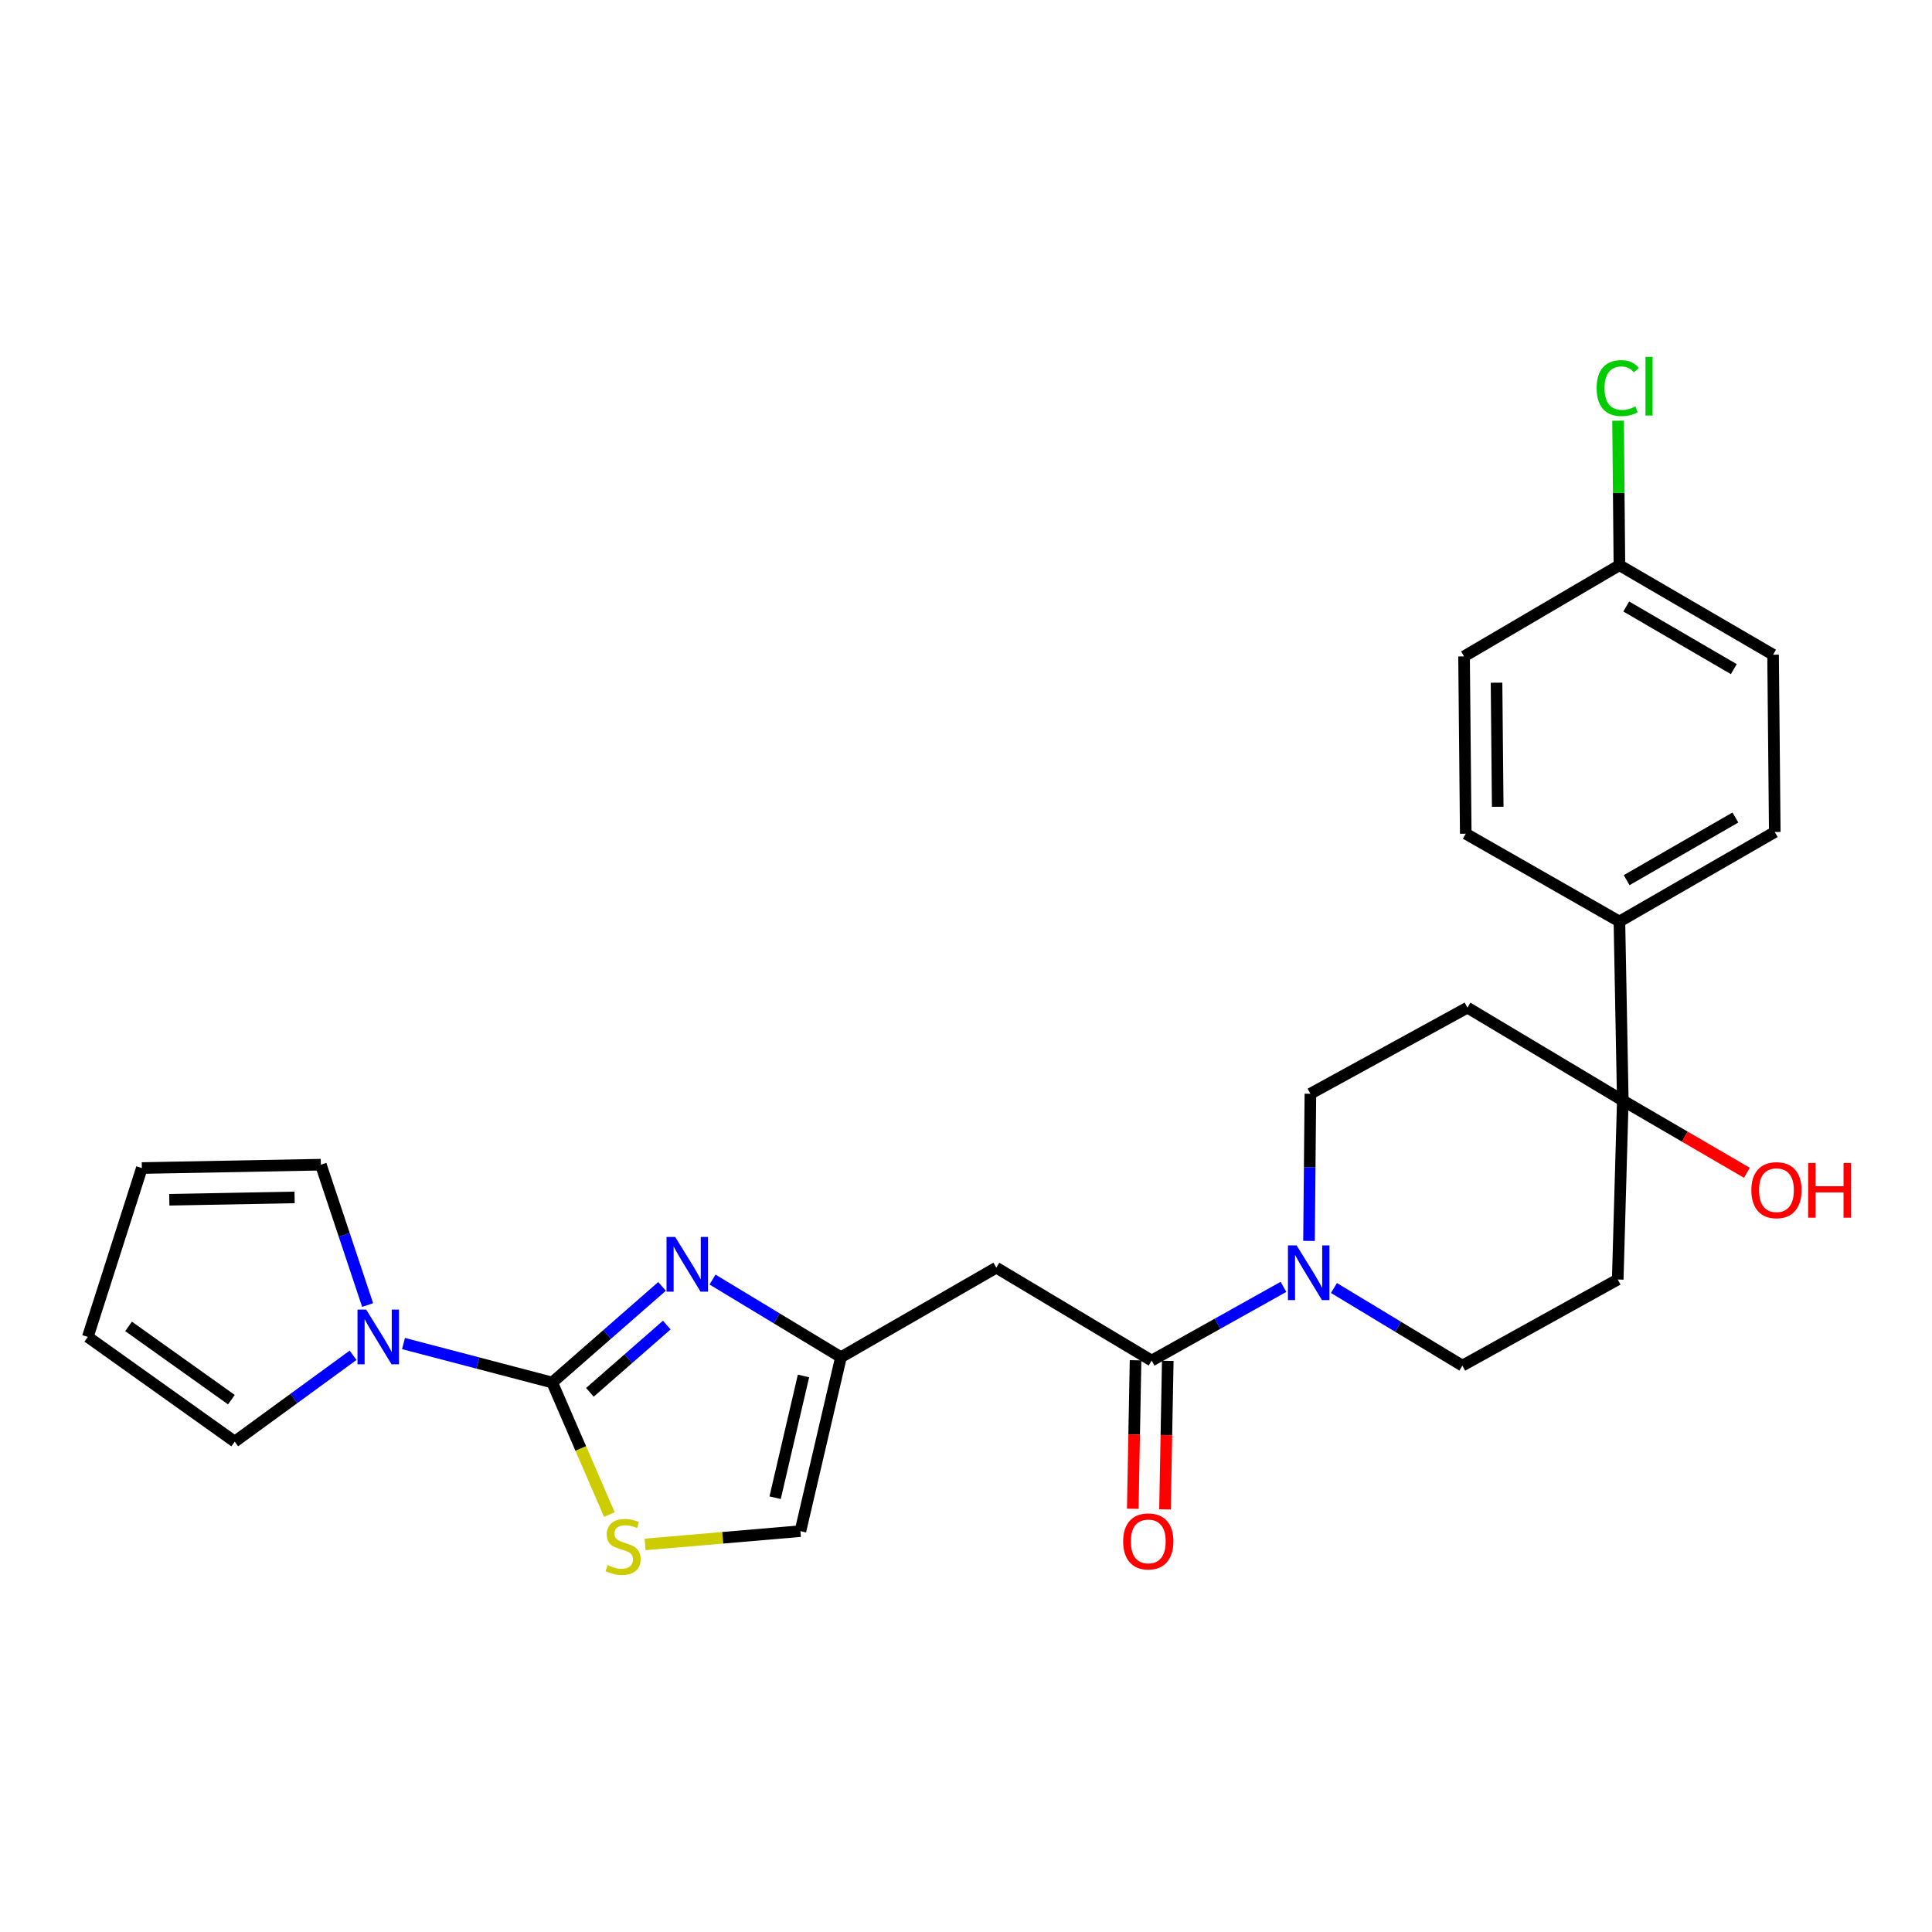 <?xml version='1.0' encoding='iso-8859-1'?>
<svg version='1.1' baseProfile='full'
              xmlns='http://www.w3.org/2000/svg'
                      xmlns:rdkit='http://www.rdkit.org/xml'
                      xmlns:xlink='http://www.w3.org/1999/xlink'
                  xml:space='preserve'
width='1000px' height='1000px' viewBox='0 0 1000 1000'>
<!-- END OF HEADER -->
<rect style='opacity:1.0;fill:#FFFFFF;stroke:none' width='1000' height='1000' x='0' y='0'> </rect>
<path class='bond-0' d='M 285.819,715.583 L 314.246,690.709' style='fill:none;fill-rule:evenodd;stroke:#000000;stroke-width:6px;stroke-linecap:butt;stroke-linejoin:miter;stroke-opacity:1' />
<path class='bond-0' d='M 314.246,690.709 L 342.673,665.836' style='fill:none;fill-rule:evenodd;stroke:#0000FF;stroke-width:6px;stroke-linecap:butt;stroke-linejoin:miter;stroke-opacity:1' />
<path class='bond-0' d='M 305.331,720.674 L 325.23,703.262' style='fill:none;fill-rule:evenodd;stroke:#000000;stroke-width:6px;stroke-linecap:butt;stroke-linejoin:miter;stroke-opacity:1' />
<path class='bond-0' d='M 325.23,703.262 L 345.128,685.85' style='fill:none;fill-rule:evenodd;stroke:#0000FF;stroke-width:6px;stroke-linecap:butt;stroke-linejoin:miter;stroke-opacity:1' />
<path class='bond-1' d='M 285.819,715.583 L 247.336,705.499' style='fill:none;fill-rule:evenodd;stroke:#000000;stroke-width:6px;stroke-linecap:butt;stroke-linejoin:miter;stroke-opacity:1' />
<path class='bond-1' d='M 247.336,705.499 L 208.852,695.415' style='fill:none;fill-rule:evenodd;stroke:#0000FF;stroke-width:6px;stroke-linecap:butt;stroke-linejoin:miter;stroke-opacity:1' />
<path class='bond-2' d='M 285.819,715.583 L 300.615,749.763' style='fill:none;fill-rule:evenodd;stroke:#000000;stroke-width:6px;stroke-linecap:butt;stroke-linejoin:miter;stroke-opacity:1' />
<path class='bond-2' d='M 300.615,749.763 L 315.412,783.942' style='fill:none;fill-rule:evenodd;stroke:#CCCC00;stroke-width:6px;stroke-linecap:butt;stroke-linejoin:miter;stroke-opacity:1' />
<path class='bond-3' d='M 368.799,662.301 L 402.039,682.391' style='fill:none;fill-rule:evenodd;stroke:#0000FF;stroke-width:6px;stroke-linecap:butt;stroke-linejoin:miter;stroke-opacity:1' />
<path class='bond-3' d='M 402.039,682.391 L 435.279,702.48' style='fill:none;fill-rule:evenodd;stroke:#000000;stroke-width:6px;stroke-linecap:butt;stroke-linejoin:miter;stroke-opacity:1' />
<path class='bond-4' d='M 190.282,675.481 L 178.175,639.159' style='fill:none;fill-rule:evenodd;stroke:#0000FF;stroke-width:6px;stroke-linecap:butt;stroke-linejoin:miter;stroke-opacity:1' />
<path class='bond-4' d='M 178.175,639.159 L 166.068,602.837' style='fill:none;fill-rule:evenodd;stroke:#000000;stroke-width:6px;stroke-linecap:butt;stroke-linejoin:miter;stroke-opacity:1' />
<path class='bond-5' d='M 182.747,701.502 L 152.121,723.842' style='fill:none;fill-rule:evenodd;stroke:#0000FF;stroke-width:6px;stroke-linecap:butt;stroke-linejoin:miter;stroke-opacity:1' />
<path class='bond-5' d='M 152.121,723.842 L 121.496,746.181' style='fill:none;fill-rule:evenodd;stroke:#000000;stroke-width:6px;stroke-linecap:butt;stroke-linejoin:miter;stroke-opacity:1' />
<path class='bond-6' d='M 596.1,704.223 L 515.685,656.148' style='fill:none;fill-rule:evenodd;stroke:#000000;stroke-width:6px;stroke-linecap:butt;stroke-linejoin:miter;stroke-opacity:1' />
<path class='bond-7' d='M 596.1,704.223 L 630.209,685.15' style='fill:none;fill-rule:evenodd;stroke:#000000;stroke-width:6px;stroke-linecap:butt;stroke-linejoin:miter;stroke-opacity:1' />
<path class='bond-7' d='M 630.209,685.15 L 664.318,666.078' style='fill:none;fill-rule:evenodd;stroke:#0000FF;stroke-width:6px;stroke-linecap:butt;stroke-linejoin:miter;stroke-opacity:1' />
<path class='bond-8' d='M 587.762,704.066 L 587.042,742.501' style='fill:none;fill-rule:evenodd;stroke:#000000;stroke-width:6px;stroke-linecap:butt;stroke-linejoin:miter;stroke-opacity:1' />
<path class='bond-8' d='M 587.042,742.501 L 586.322,780.935' style='fill:none;fill-rule:evenodd;stroke:#FF0000;stroke-width:6px;stroke-linecap:butt;stroke-linejoin:miter;stroke-opacity:1' />
<path class='bond-8' d='M 604.438,704.379 L 603.719,742.813' style='fill:none;fill-rule:evenodd;stroke:#000000;stroke-width:6px;stroke-linecap:butt;stroke-linejoin:miter;stroke-opacity:1' />
<path class='bond-8' d='M 603.719,742.813 L 602.999,781.247' style='fill:none;fill-rule:evenodd;stroke:#FF0000;stroke-width:6px;stroke-linecap:butt;stroke-linejoin:miter;stroke-opacity:1' />
<path class='bond-9' d='M 333.907,799.396 L 374.103,795.951' style='fill:none;fill-rule:evenodd;stroke:#CCCC00;stroke-width:6px;stroke-linecap:butt;stroke-linejoin:miter;stroke-opacity:1' />
<path class='bond-9' d='M 374.103,795.951 L 414.3,792.505' style='fill:none;fill-rule:evenodd;stroke:#000000;stroke-width:6px;stroke-linecap:butt;stroke-linejoin:miter;stroke-opacity:1' />
<path class='bond-10' d='M 435.279,702.48 L 515.685,656.148' style='fill:none;fill-rule:evenodd;stroke:#000000;stroke-width:6px;stroke-linecap:butt;stroke-linejoin:miter;stroke-opacity:1' />
<path class='bond-11' d='M 435.279,702.48 L 414.3,792.505' style='fill:none;fill-rule:evenodd;stroke:#000000;stroke-width:6px;stroke-linecap:butt;stroke-linejoin:miter;stroke-opacity:1' />
<path class='bond-11' d='M 415.888,712.198 L 401.202,775.216' style='fill:none;fill-rule:evenodd;stroke:#000000;stroke-width:6px;stroke-linecap:butt;stroke-linejoin:miter;stroke-opacity:1' />
<path class='bond-12' d='M 690.449,666.666 L 723.685,686.756' style='fill:none;fill-rule:evenodd;stroke:#0000FF;stroke-width:6px;stroke-linecap:butt;stroke-linejoin:miter;stroke-opacity:1' />
<path class='bond-12' d='M 723.685,686.756 L 756.921,706.845' style='fill:none;fill-rule:evenodd;stroke:#000000;stroke-width:6px;stroke-linecap:butt;stroke-linejoin:miter;stroke-opacity:1' />
<path class='bond-13' d='M 677.541,642.294 L 677.899,604.209' style='fill:none;fill-rule:evenodd;stroke:#0000FF;stroke-width:6px;stroke-linecap:butt;stroke-linejoin:miter;stroke-opacity:1' />
<path class='bond-13' d='M 677.899,604.209 L 678.257,566.123' style='fill:none;fill-rule:evenodd;stroke:#000000;stroke-width:6px;stroke-linecap:butt;stroke-linejoin:miter;stroke-opacity:1' />
<path class='bond-14' d='M 839.958,569.626 L 759.543,521.551' style='fill:none;fill-rule:evenodd;stroke:#000000;stroke-width:6px;stroke-linecap:butt;stroke-linejoin:miter;stroke-opacity:1' />
<path class='bond-15' d='M 839.958,569.626 L 838.207,476.97' style='fill:none;fill-rule:evenodd;stroke:#000000;stroke-width:6px;stroke-linecap:butt;stroke-linejoin:miter;stroke-opacity:1' />
<path class='bond-16' d='M 839.958,569.626 L 872.075,588.332' style='fill:none;fill-rule:evenodd;stroke:#000000;stroke-width:6px;stroke-linecap:butt;stroke-linejoin:miter;stroke-opacity:1' />
<path class='bond-16' d='M 872.075,588.332 L 904.192,607.038' style='fill:none;fill-rule:evenodd;stroke:#FF0000;stroke-width:6px;stroke-linecap:butt;stroke-linejoin:miter;stroke-opacity:1' />
<path class='bond-17' d='M 839.958,569.626 L 837.336,662.273' style='fill:none;fill-rule:evenodd;stroke:#000000;stroke-width:6px;stroke-linecap:butt;stroke-linejoin:miter;stroke-opacity:1' />
<path class='bond-18' d='M 837.336,662.273 L 756.921,706.845' style='fill:none;fill-rule:evenodd;stroke:#000000;stroke-width:6px;stroke-linecap:butt;stroke-linejoin:miter;stroke-opacity:1' />
<path class='bond-19' d='M 759.543,521.551 L 678.257,566.123' style='fill:none;fill-rule:evenodd;stroke:#000000;stroke-width:6px;stroke-linecap:butt;stroke-linejoin:miter;stroke-opacity:1' />
<path class='bond-20' d='M 838.207,476.97 L 918.622,430.647' style='fill:none;fill-rule:evenodd;stroke:#000000;stroke-width:6px;stroke-linecap:butt;stroke-linejoin:miter;stroke-opacity:1' />
<path class='bond-20' d='M 841.943,455.568 L 898.234,423.142' style='fill:none;fill-rule:evenodd;stroke:#000000;stroke-width:6px;stroke-linecap:butt;stroke-linejoin:miter;stroke-opacity:1' />
<path class='bond-21' d='M 838.207,476.97 L 758.672,431.527' style='fill:none;fill-rule:evenodd;stroke:#000000;stroke-width:6px;stroke-linecap:butt;stroke-linejoin:miter;stroke-opacity:1' />
<path class='bond-22' d='M 166.068,602.837 L 73.421,604.579' style='fill:none;fill-rule:evenodd;stroke:#000000;stroke-width:6px;stroke-linecap:butt;stroke-linejoin:miter;stroke-opacity:1' />
<path class='bond-22' d='M 152.484,619.776 L 87.632,620.995' style='fill:none;fill-rule:evenodd;stroke:#000000;stroke-width:6px;stroke-linecap:butt;stroke-linejoin:miter;stroke-opacity:1' />
<path class='bond-23' d='M 121.496,746.181 L 45.455,691.991' style='fill:none;fill-rule:evenodd;stroke:#000000;stroke-width:6px;stroke-linecap:butt;stroke-linejoin:miter;stroke-opacity:1' />
<path class='bond-23' d='M 119.77,724.469 L 66.541,686.536' style='fill:none;fill-rule:evenodd;stroke:#000000;stroke-width:6px;stroke-linecap:butt;stroke-linejoin:miter;stroke-opacity:1' />
<path class='bond-24' d='M 45.455,691.991 L 73.421,604.579' style='fill:none;fill-rule:evenodd;stroke:#000000;stroke-width:6px;stroke-linecap:butt;stroke-linejoin:miter;stroke-opacity:1' />
<path class='bond-25' d='M 918.622,430.647 L 917.741,338.88' style='fill:none;fill-rule:evenodd;stroke:#000000;stroke-width:6px;stroke-linecap:butt;stroke-linejoin:miter;stroke-opacity:1' />
<path class='bond-26' d='M 758.672,431.527 L 757.792,339.751' style='fill:none;fill-rule:evenodd;stroke:#000000;stroke-width:6px;stroke-linecap:butt;stroke-linejoin:miter;stroke-opacity:1' />
<path class='bond-26' d='M 775.219,417.601 L 774.603,353.358' style='fill:none;fill-rule:evenodd;stroke:#000000;stroke-width:6px;stroke-linecap:butt;stroke-linejoin:miter;stroke-opacity:1' />
<path class='bond-27' d='M 838.207,292.557 L 757.792,339.751' style='fill:none;fill-rule:evenodd;stroke:#000000;stroke-width:6px;stroke-linecap:butt;stroke-linejoin:miter;stroke-opacity:1' />
<path class='bond-28' d='M 838.207,292.557 L 837.855,255.157' style='fill:none;fill-rule:evenodd;stroke:#000000;stroke-width:6px;stroke-linecap:butt;stroke-linejoin:miter;stroke-opacity:1' />
<path class='bond-28' d='M 837.855,255.157 L 837.504,217.757' style='fill:none;fill-rule:evenodd;stroke:#00CC00;stroke-width:6px;stroke-linecap:butt;stroke-linejoin:miter;stroke-opacity:1' />
<path class='bond-29' d='M 838.207,292.557 L 917.741,338.88' style='fill:none;fill-rule:evenodd;stroke:#000000;stroke-width:6px;stroke-linecap:butt;stroke-linejoin:miter;stroke-opacity:1' />
<path class='bond-29' d='M 841.742,313.918 L 897.417,346.345' style='fill:none;fill-rule:evenodd;stroke:#000000;stroke-width:6px;stroke-linecap:butt;stroke-linejoin:miter;stroke-opacity:1' />
<path  class='atom-1' d='M 349.475 640.246
L 358.755 655.246
Q 359.675 656.726, 361.155 659.406
Q 362.635 662.086, 362.715 662.246
L 362.715 640.246
L 366.475 640.246
L 366.475 668.566
L 362.595 668.566
L 352.635 652.166
Q 351.475 650.246, 350.235 648.046
Q 349.035 645.846, 348.675 645.166
L 348.675 668.566
L 344.995 668.566
L 344.995 640.246
L 349.475 640.246
' fill='#0000FF'/>
<path  class='atom-2' d='M 189.526 677.831
L 198.806 692.831
Q 199.726 694.311, 201.206 696.991
Q 202.686 699.671, 202.766 699.831
L 202.766 677.831
L 206.526 677.831
L 206.526 706.151
L 202.646 706.151
L 192.686 689.751
Q 191.526 687.831, 190.286 685.631
Q 189.086 683.431, 188.726 682.751
L 188.726 706.151
L 185.046 706.151
L 185.046 677.831
L 189.526 677.831
' fill='#0000FF'/>
<path  class='atom-4' d='M 314.524 810.092
Q 314.844 810.212, 316.164 810.772
Q 317.484 811.332, 318.924 811.692
Q 320.404 812.012, 321.844 812.012
Q 324.524 812.012, 326.084 810.732
Q 327.644 809.412, 327.644 807.132
Q 327.644 805.572, 326.844 804.612
Q 326.084 803.652, 324.884 803.132
Q 323.684 802.612, 321.684 802.012
Q 319.164 801.252, 317.644 800.532
Q 316.164 799.812, 315.084 798.292
Q 314.044 796.772, 314.044 794.212
Q 314.044 790.652, 316.444 788.452
Q 318.884 786.252, 323.684 786.252
Q 326.964 786.252, 330.684 787.812
L 329.764 790.892
Q 326.364 789.492, 323.804 789.492
Q 321.044 789.492, 319.524 790.652
Q 318.004 791.772, 318.044 793.732
Q 318.044 795.252, 318.804 796.172
Q 319.604 797.092, 320.724 797.612
Q 321.884 798.132, 323.804 798.732
Q 326.364 799.532, 327.884 800.332
Q 329.404 801.132, 330.484 802.772
Q 331.604 804.372, 331.604 807.132
Q 331.604 811.052, 328.964 813.172
Q 326.364 815.252, 322.004 815.252
Q 319.484 815.252, 317.564 814.692
Q 315.684 814.172, 313.444 813.252
L 314.524 810.092
' fill='#CCCC00'/>
<path  class='atom-6' d='M 671.126 644.61
L 680.406 659.61
Q 681.326 661.09, 682.806 663.77
Q 684.286 666.45, 684.366 666.61
L 684.366 644.61
L 688.126 644.61
L 688.126 672.93
L 684.246 672.93
L 674.286 656.53
Q 673.126 654.61, 671.886 652.41
Q 670.686 650.21, 670.326 649.53
L 670.326 672.93
L 666.646 672.93
L 666.646 644.61
L 671.126 644.61
' fill='#0000FF'/>
<path  class='atom-17' d='M 581.349 797.83
Q 581.349 791.03, 584.709 787.23
Q 588.069 783.43, 594.349 783.43
Q 600.629 783.43, 603.989 787.23
Q 607.349 791.03, 607.349 797.83
Q 607.349 804.71, 603.949 808.63
Q 600.549 812.51, 594.349 812.51
Q 588.109 812.51, 584.709 808.63
Q 581.349 804.75, 581.349 797.83
M 594.349 809.31
Q 598.669 809.31, 600.989 806.43
Q 603.349 803.51, 603.349 797.83
Q 603.349 792.27, 600.989 789.47
Q 598.669 786.63, 594.349 786.63
Q 590.029 786.63, 587.669 789.43
Q 585.349 792.23, 585.349 797.83
Q 585.349 803.55, 587.669 806.43
Q 590.029 809.31, 594.349 809.31
' fill='#FF0000'/>
<path  class='atom-22' d='M 906.493 616.03
Q 906.493 609.23, 909.853 605.43
Q 913.213 601.63, 919.493 601.63
Q 925.773 601.63, 929.133 605.43
Q 932.493 609.23, 932.493 616.03
Q 932.493 622.91, 929.093 626.83
Q 925.693 630.71, 919.493 630.71
Q 913.253 630.71, 909.853 626.83
Q 906.493 622.95, 906.493 616.03
M 919.493 627.51
Q 923.813 627.51, 926.133 624.63
Q 928.493 621.71, 928.493 616.03
Q 928.493 610.47, 926.133 607.67
Q 923.813 604.83, 919.493 604.83
Q 915.173 604.83, 912.813 607.63
Q 910.493 610.43, 910.493 616.03
Q 910.493 621.75, 912.813 624.63
Q 915.173 627.51, 919.493 627.51
' fill='#FF0000'/>
<path  class='atom-22' d='M 935.893 601.95
L 939.733 601.95
L 939.733 613.99
L 954.213 613.99
L 954.213 601.95
L 958.053 601.95
L 958.053 630.27
L 954.213 630.27
L 954.213 617.19
L 939.733 617.19
L 939.733 630.27
L 935.893 630.27
L 935.893 601.95
' fill='#FF0000'/>
<path  class='atom-26' d='M 826.416 200.881
Q 826.416 193.841, 829.696 190.161
Q 833.016 186.441, 839.296 186.441
Q 845.136 186.441, 848.256 190.561
L 845.616 192.721
Q 843.336 189.721, 839.296 189.721
Q 835.016 189.721, 832.736 192.601
Q 830.496 195.441, 830.496 200.881
Q 830.496 206.481, 832.816 209.361
Q 835.176 212.241, 839.736 212.241
Q 842.856 212.241, 846.496 210.361
L 847.616 213.361
Q 846.136 214.321, 843.896 214.881
Q 841.656 215.441, 839.176 215.441
Q 833.016 215.441, 829.696 211.681
Q 826.416 207.921, 826.416 200.881
' fill='#00CC00'/>
<path  class='atom-26' d='M 851.696 184.721
L 855.376 184.721
L 855.376 215.081
L 851.696 215.081
L 851.696 184.721
' fill='#00CC00'/>
</svg>
